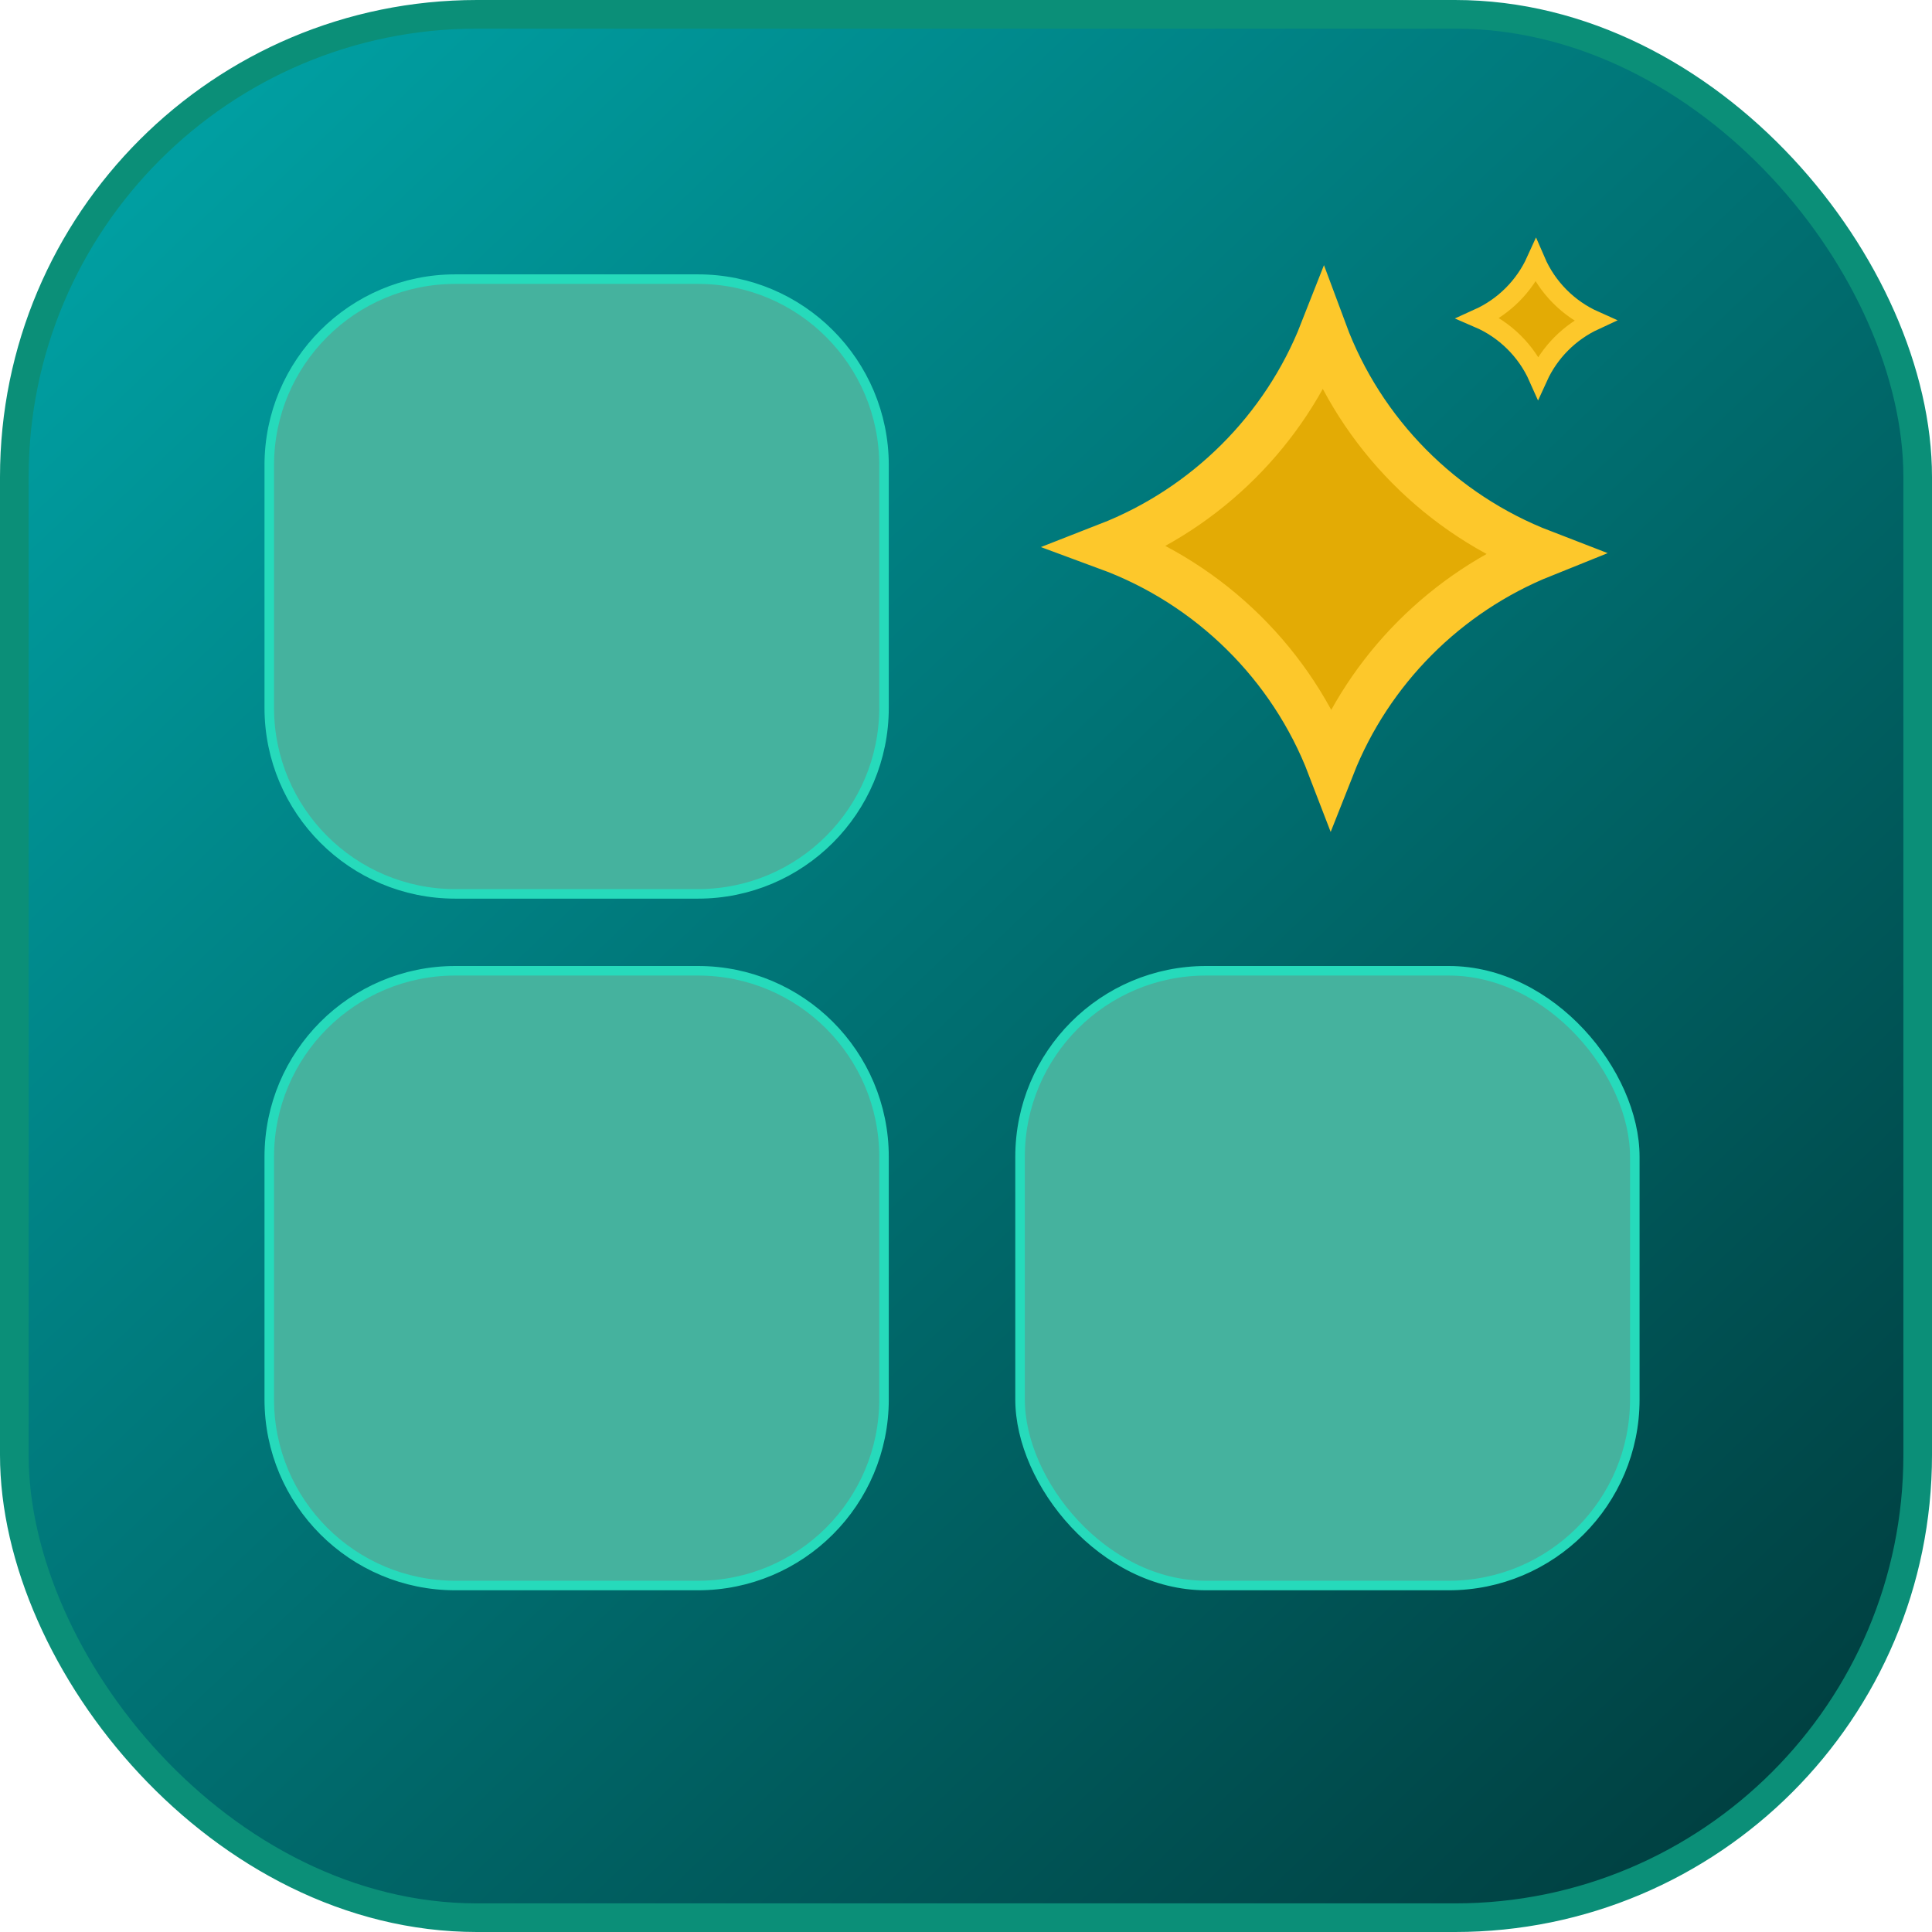 <svg width="405" height="405" viewBox="0 0 405 405" fill="none" xmlns="http://www.w3.org/2000/svg">
<rect x="3" y="3" width="399" height="399" rx="97" fill="url(#paint0_linear_32_56)" stroke="#0B8F78" stroke-width="6"/>
<path d="M95.446 203.5H146.313C167.853 203.5 185.313 220.961 185.313 242.5V293.367C185.313 314.906 167.853 332.367 146.313 332.367H95.446C73.907 332.367 56.446 314.906 56.446 293.367V242.5C56.446 220.961 73.907 203.5 95.446 203.5Z" fill="#45B29E" stroke="#26DABB" stroke-width="2"/>
<rect x="213.832" y="203.5" width="128.867" height="128.867" rx="39" fill="#45B29E" stroke="#26DABB" stroke-width="2"/>
<path d="M95.446 58.513H146.313C167.853 58.513 185.313 75.974 185.313 97.513V148.38C185.313 169.919 167.853 187.38 146.313 187.38H95.446C73.907 187.38 56.446 169.919 56.446 148.38V97.513C56.446 75.974 73.907 58.513 95.446 58.513Z" fill="#45B29E" stroke="#26DABB" stroke-width="2"/>
<path d="M277.407 69.599C285.308 90.893 302.134 107.87 323.357 116.047C303.114 124.173 286.996 140.349 279.01 160.603C270.851 139.329 253.752 122.463 232.294 114.549C252.912 106.506 269.341 90.144 277.407 69.599Z" fill="#E3AB05" stroke="#FDC82B" stroke-width="10"/>
<path d="M321.944 54.714C324.337 60.256 328.756 64.72 334.27 67.179C329.039 69.6 324.824 73.836 322.438 79.079C319.983 73.545 315.499 69.111 309.928 66.712C315.247 64.303 319.532 60.024 321.944 54.714Z" fill="#E3AB05" stroke="#FDC82B" stroke-width="4"/>
<defs>
<linearGradient id="paint0_linear_32_56" x1="377.621" y1="392.774" x2="22.557" y2="19.113" gradientUnits="userSpaceOnUse">
<stop offset="0.011" stop-color="#003E3F"/>
<stop offset="1" stop-color="#00A2A5"/>
</linearGradient>
</defs>
</svg>

